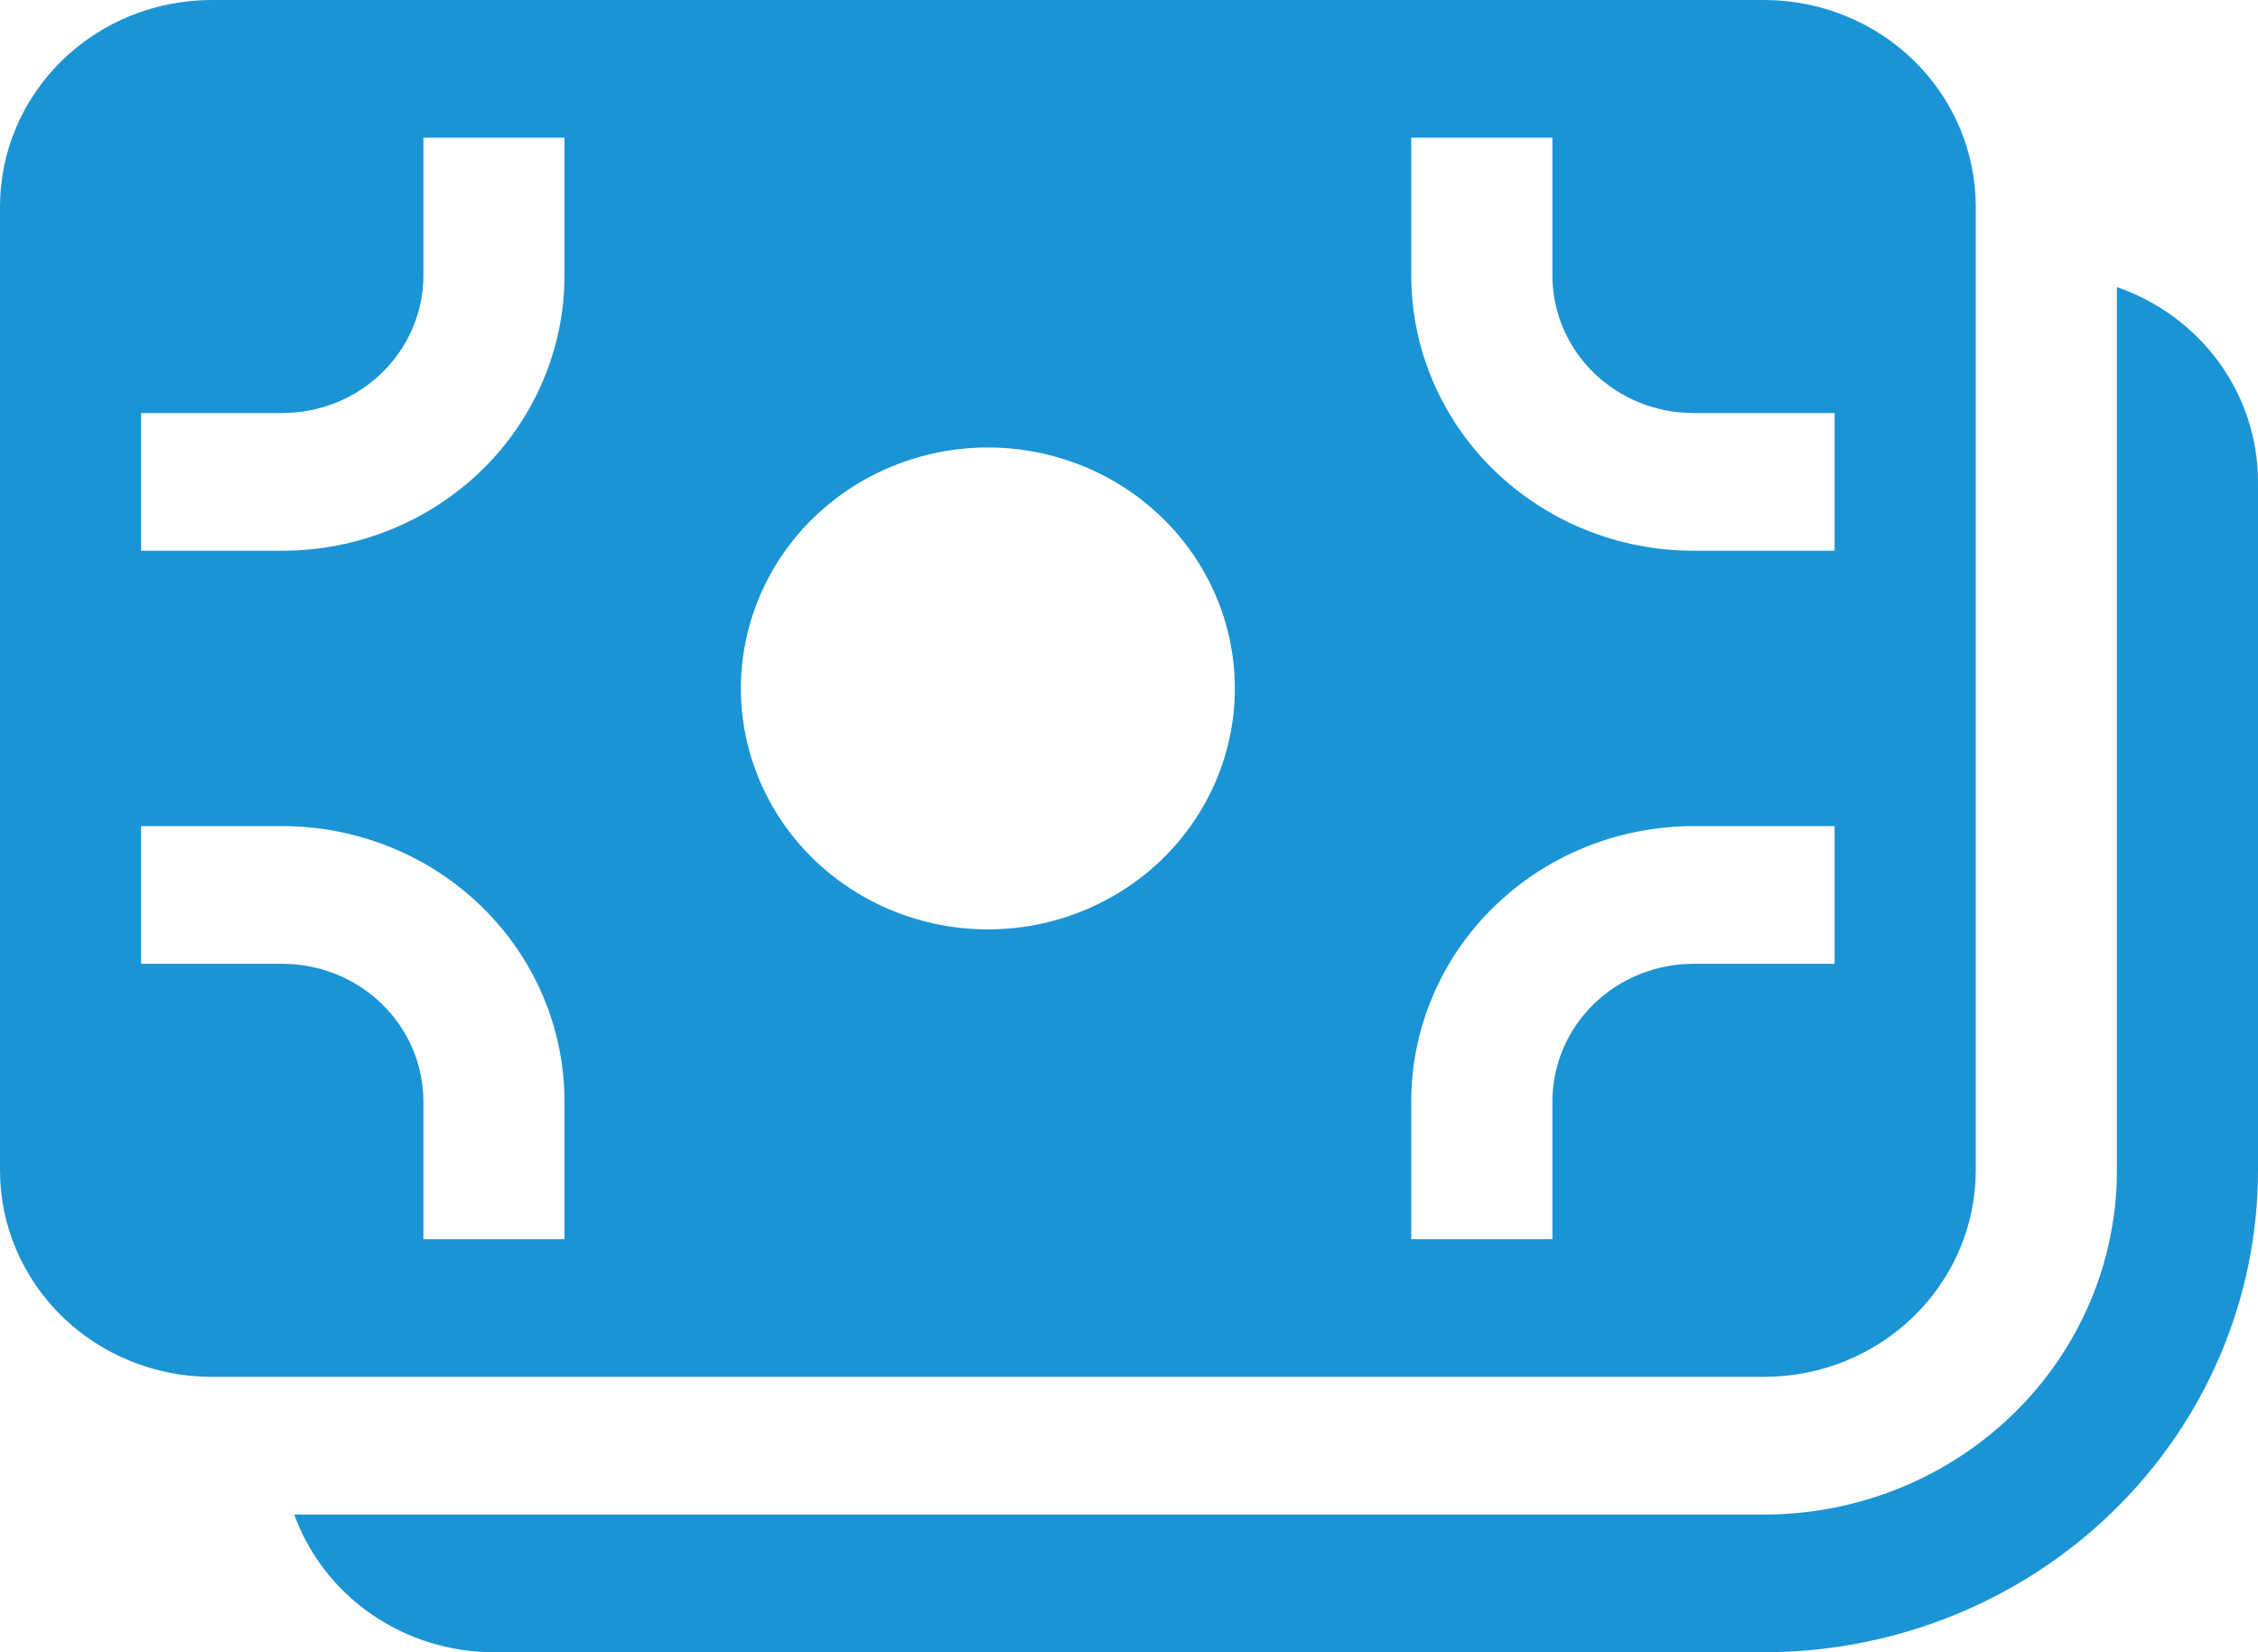 <svg width="41" height="30" viewBox="0 0 41 30" fill="none" xmlns="http://www.w3.org/2000/svg">
<path id="Vector" d="M3.844 0C2.824 0 1.847 0.395 1.126 1.098C0.405 1.802 0 2.755 0 3.75V21.25C0 22.245 0.405 23.198 1.126 23.902C1.847 24.605 2.824 25 3.844 25H32.031C33.051 25 34.028 24.605 34.749 23.902C35.47 23.198 35.875 22.245 35.875 21.25V3.75C35.875 2.755 35.47 1.802 34.749 1.098C34.028 0.395 33.051 0 32.031 0H3.844ZM10.25 2.5V5C10.25 6.326 9.71 7.598 8.749 8.536C7.788 9.473 6.484 10 5.125 10H2.562V7.5H5.125C5.805 7.5 6.456 7.237 6.937 6.768C7.418 6.299 7.688 5.663 7.688 5V2.5H10.25ZM17.938 16.875C16.748 16.875 15.608 16.414 14.767 15.594C13.926 14.773 13.453 13.66 13.453 12.5C13.453 11.34 13.926 10.227 14.767 9.406C15.608 8.586 16.748 8.125 17.938 8.125C19.127 8.125 20.267 8.586 21.108 9.406C21.949 10.227 22.422 11.34 22.422 12.5C22.422 13.66 21.949 14.773 21.108 15.594C20.267 16.414 19.127 16.875 17.938 16.875ZM2.562 17.5V15H5.125C6.484 15 7.788 15.527 8.749 16.465C9.71 17.402 10.25 18.674 10.25 20V22.5H7.688V20C7.688 19.337 7.418 18.701 6.937 18.232C6.456 17.763 5.805 17.5 5.125 17.5H2.562ZM30.75 17.5C30.07 17.5 29.419 17.763 28.938 18.232C28.457 18.701 28.188 19.337 28.188 20V22.5H25.625V20C25.625 18.674 26.165 17.402 27.126 16.465C28.087 15.527 29.391 15 30.75 15H33.312V17.5H30.75ZM30.75 7.5H33.312V10H30.75C29.391 10 28.087 9.473 27.126 8.536C26.165 7.598 25.625 6.326 25.625 5V2.5H28.188V5C28.188 5.663 28.457 6.299 28.938 6.768C29.419 7.237 30.07 7.5 30.75 7.5ZM38.438 21.25C38.438 22.908 37.763 24.497 36.561 25.669C35.36 26.841 33.73 27.5 32.031 27.5H5.343C5.608 28.231 6.099 28.865 6.748 29.312C7.398 29.76 8.174 30 8.969 30H32.031C34.41 30 36.691 29.078 38.373 27.437C40.055 25.796 41 23.571 41 21.25V8.75C41 7.974 40.754 7.217 40.295 6.584C39.836 5.95 39.187 5.471 38.438 5.213V21.25Z" fill="#1B94D5"/>
</svg>
